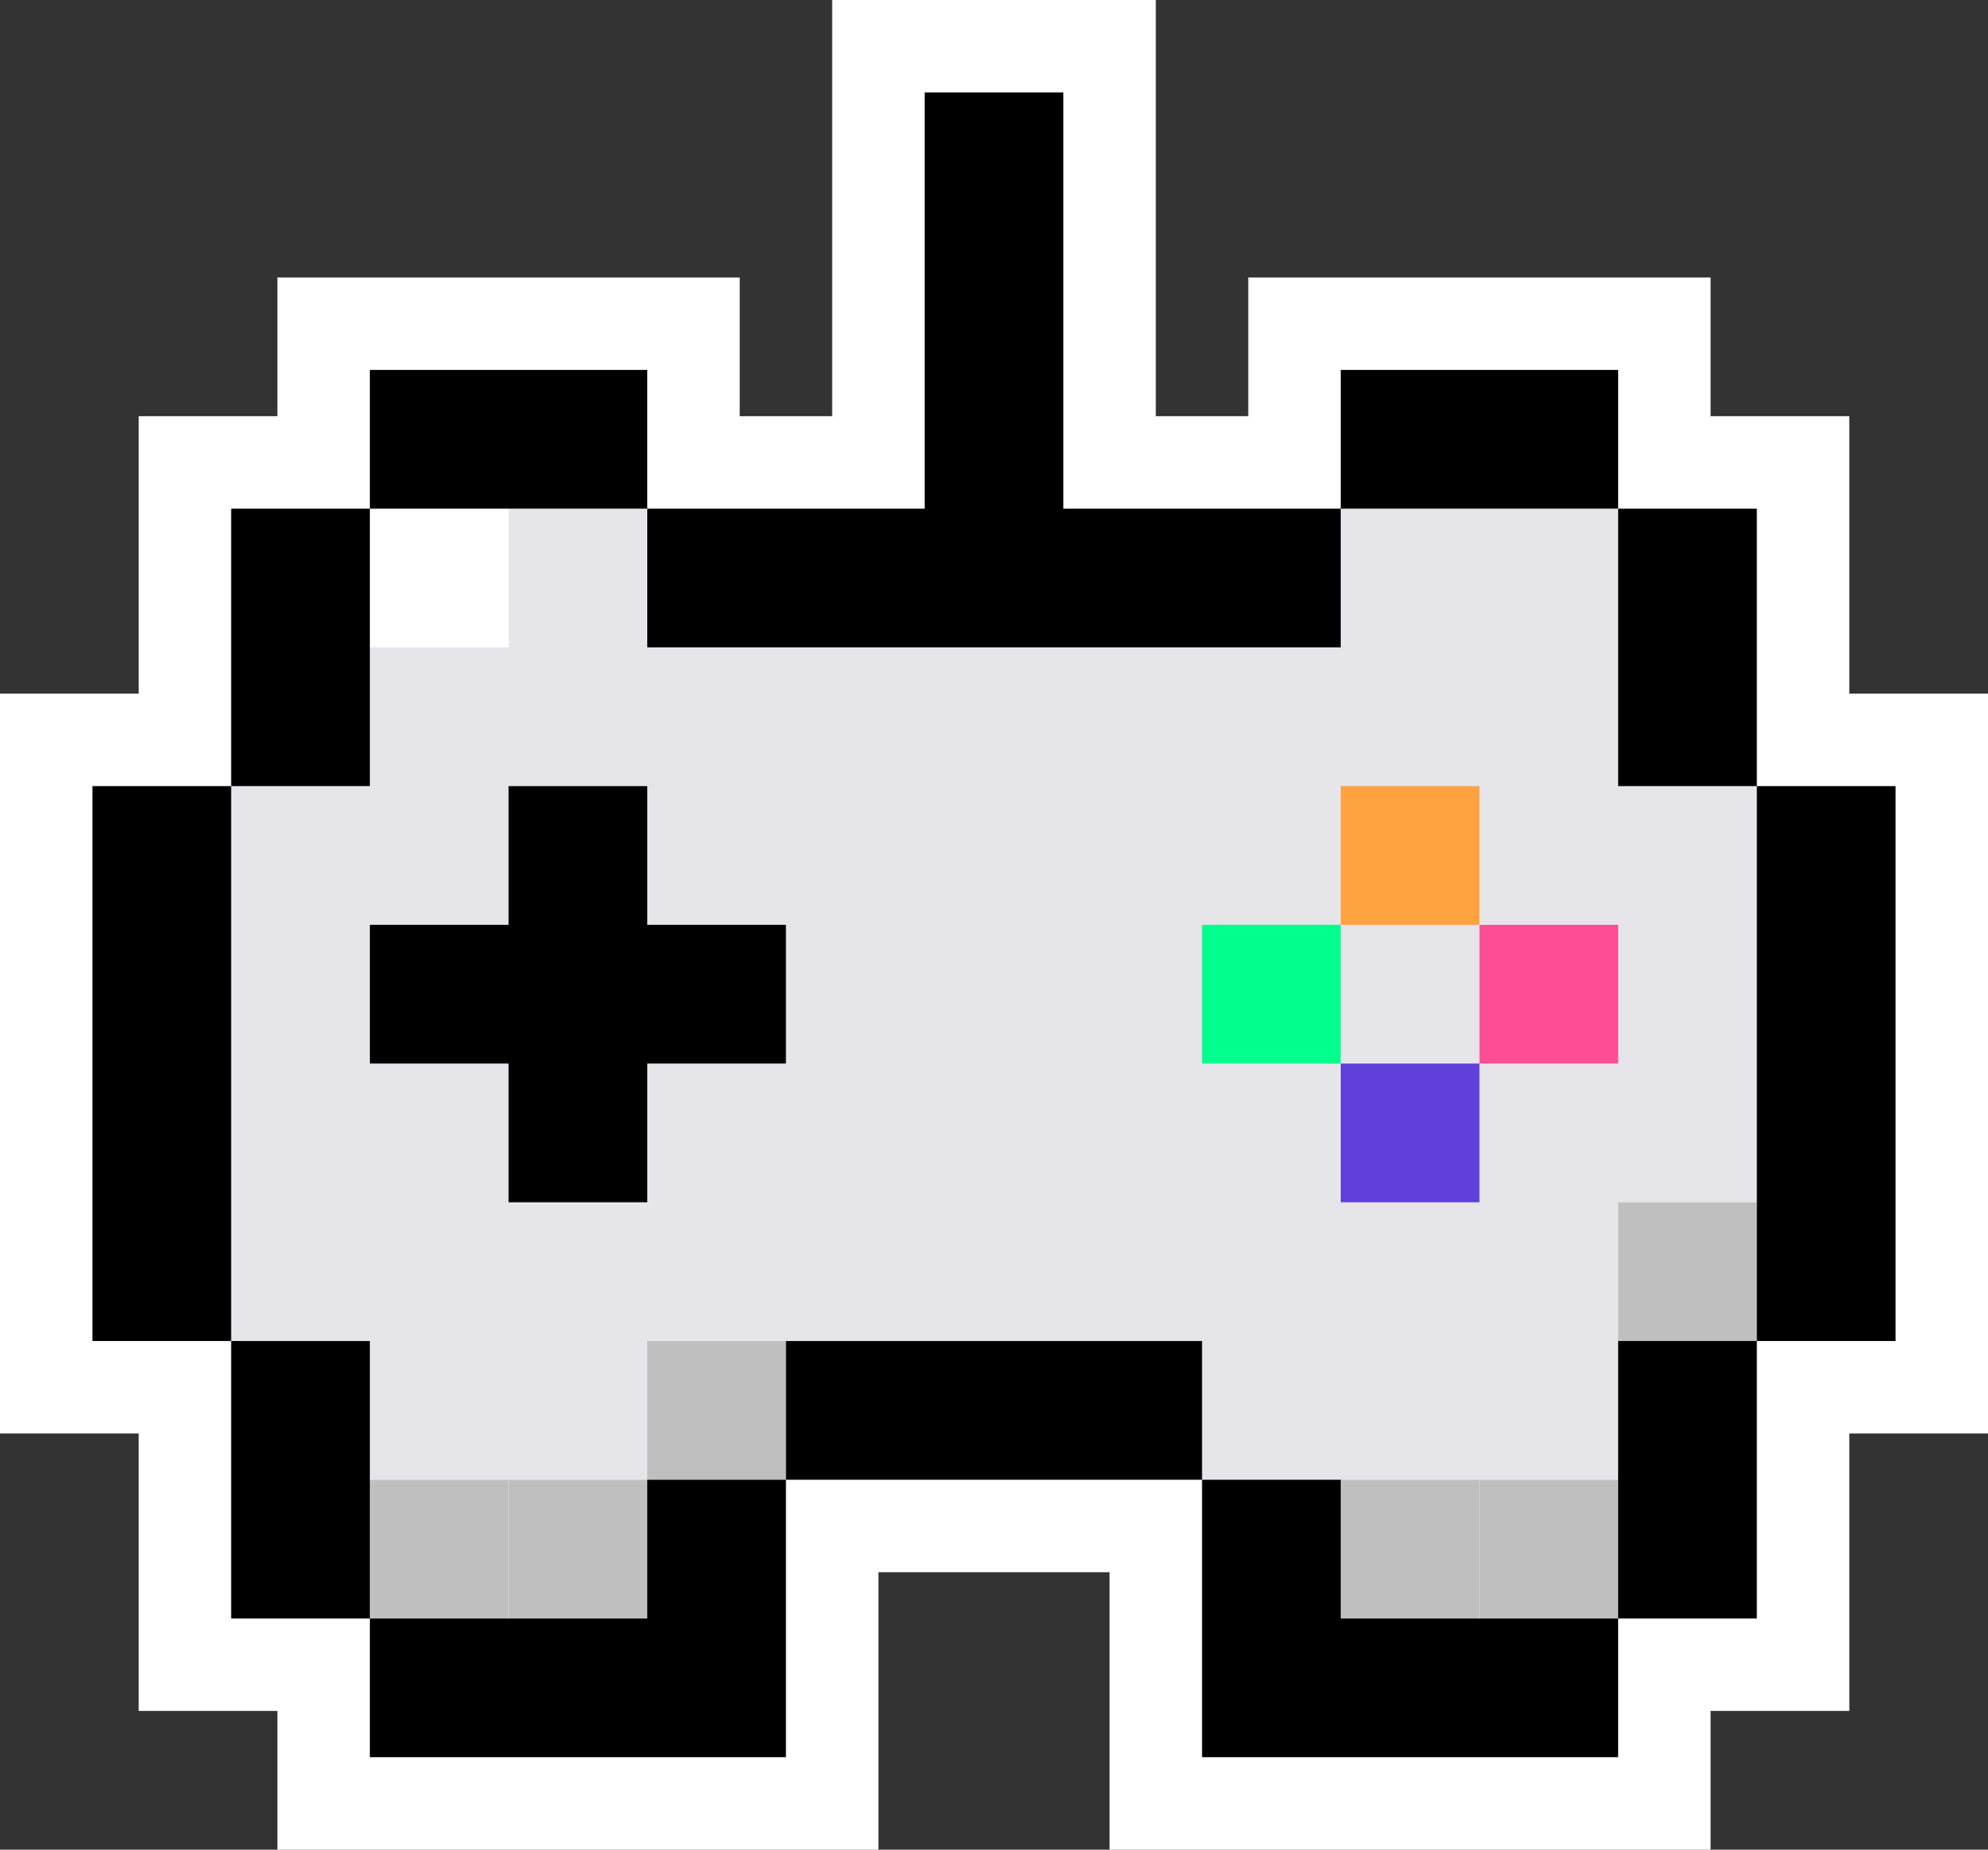 <?xml version="1.0" encoding="UTF-8"?>
<svg id="Ebene_2" data-name="Ebene 2" xmlns="http://www.w3.org/2000/svg" viewBox="0 0 258 240">
  <rect x="0" y="0" width="258" height="240" fill="#333333" stroke="none"/>
  <defs>
    <style>
      .cls-1 {
        fill: #613fda;
      }

      .cls-2 {
        fill: #ffa23f;
      }

      .cls-3 {
        fill: #e5e5ea;
      }

      .cls-4 {
        fill: #fd4d94;
      }

      .cls-5 {
        fill: #fff;
      }

      .cls-6 {
        fill: #bfbfbf;
      }

      .cls-7 {
        fill: #00ff8c;
      }
    </style>
  </defs>
  <g id="Ebene_1-2" data-name="Ebene 1">
    <g>
      <polygon class="cls-5" points="258 90 258 186 240 186 240 222 222 222 222 240 144 240 144 204 114 204 114 240 36 240 36 222 18 222 18 186 0 186 0 90 18 90 18 54 36 54 36 36 96 36 96 54 108 54 108 0 150 0 150 54 162 54 162 36 222 36 222 54 240 54 240 90 258 90"/>
      <g>
        <path class="cls-3" d="M210,102v-36h-36v18h-90v-18h-18v18h-18v18h-18v72h18v18h36v-18h72v18h54v-36h18v-54h-18ZM102,138h-18v18h-18v-18h-18v-18h18v-18h18v18h18v18ZM210,138h-18v-18h18v18Z"/>
        <rect class="cls-5" x="48" y="66" width="18" height="18"/>
        <g>
          <rect class="cls-2" x="174" y="102" width="18" height="18"/>
          <rect class="cls-7" x="156" y="120" width="18" height="18"/>
          <rect class="cls-4" x="192" y="120" width="18" height="18"/>
          <rect class="cls-1" x="174" y="138" width="18" height="18"/>
        </g>
        <polygon points="102 120 102 138 84 138 84 156 66 156 66 138 48 138 48 120 66 120 66 102 84 102 84 120 102 120"/>
        <g>
          <rect class="cls-6" x="84" y="174" width="18" height="18"/>
          <rect class="cls-6" x="48" y="192" width="18" height="18"/>
          <rect class="cls-6" x="66" y="192" width="18" height="18"/>
        </g>
        <g>
          <rect class="cls-6" x="174" y="192" width="18" height="18"/>
          <rect class="cls-6" x="192" y="192" width="18" height="18"/>
          <rect class="cls-6" x="210" y="156" width="18" height="18"/>
        </g>
        <g>
          <rect x="228" y="102" width="18" height="72"/>
          <g>
            <polygon points="102 192 102 228 48 228 48 210 84 210 84 192 102 192"/>
            <polygon points="210 66 210 48 192 48 174 48 174 66 192 66 210 66"/>
            <polygon points="84 48 66 48 48 48 48 66 66 66 84 66 84 48"/>
            <polygon points="174 66 174 84 84 84 84 66 120 66 120 12 138 12 138 66 174 66"/>
            <rect x="30" y="66" width="18" height="36"/>
            <rect x="210" y="66" width="18" height="36"/>
            <polygon points="138 174 120 174 102 174 102 192 120 192 138 192 156 192 156 174 138 174"/>
            <rect x="12" y="102" width="18" height="72"/>
            <rect x="30" y="174" width="18" height="36"/>
            <polygon points="174 210 174 192 156 192 156 210 156 228 174 228 192 228 210 228 210 210 192 210 174 210"/>
            <polygon points="210 192 210 210 228 210 228 192 228 174 210 174 210 192"/>
          </g>
        </g>
      </g>
    </g>
  </g>
</svg>